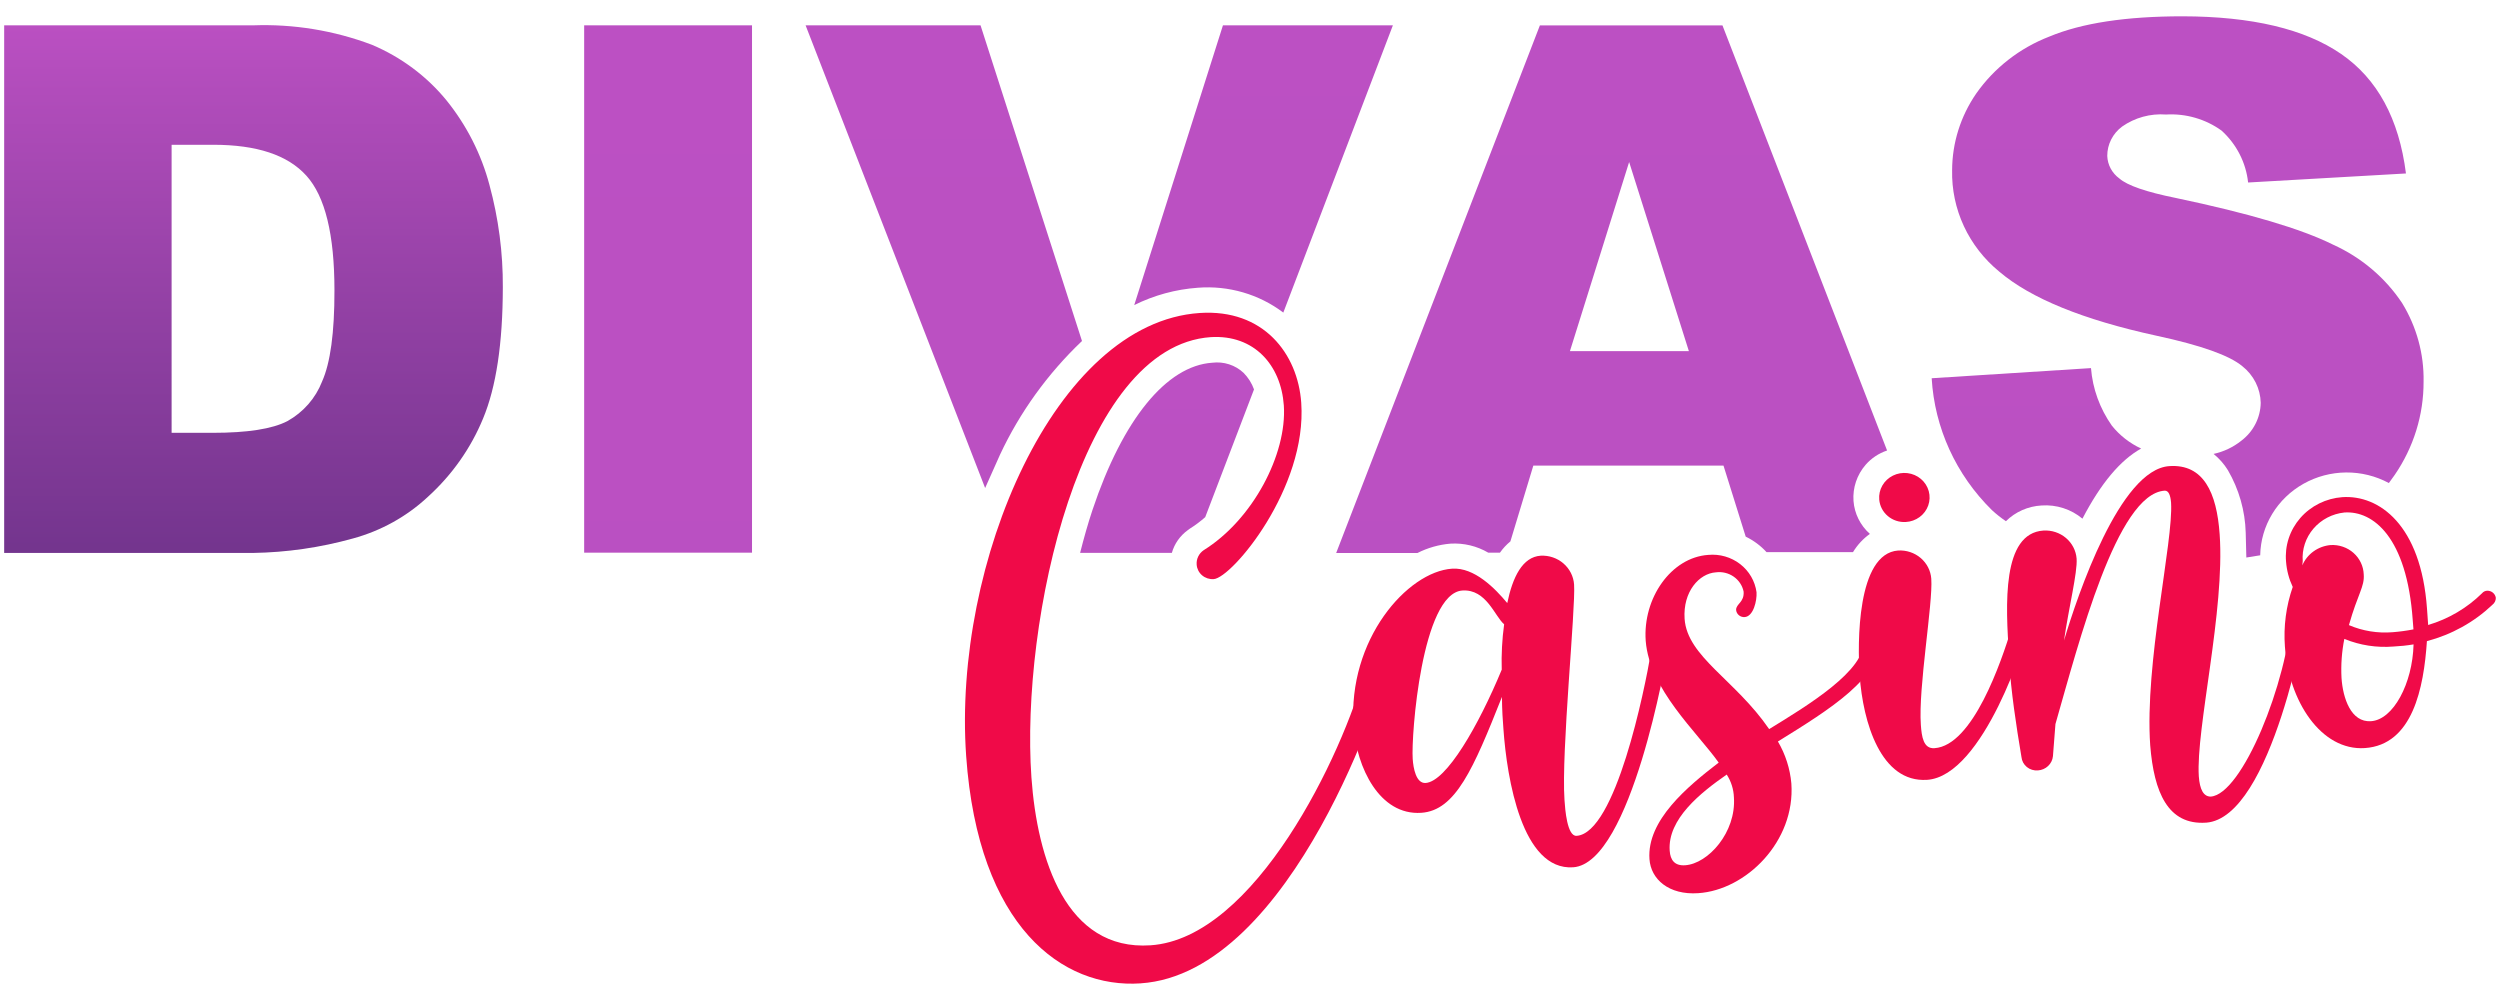 <svg xmlns="http://www.w3.org/2000/svg" width="300" height="120" fill="none" xmlns:v="https://betzillion.org"><defs><linearGradient y2="2.473" x2=".5" y1="-.836" x1=".5" id="A"><stop stop-color="#f968f0"/><stop stop-color="#ed63e7" offset=".05"/><stop stop-color="#9642a7" offset=".4"/><stop stop-color="#572a79" offset=".68"/><stop stop-color="#301b5c" offset=".89"/><stop stop-color="#211551" offset="1"/></linearGradient><linearGradient y2="129.49" x2="63.68" y1="-42.64" x1="63.68" id="B"><stop stop-color="#f968f0"/><stop stop-color="#ed63e7" offset=".05"/><stop stop-color="#9642a7" offset=".4"/><stop stop-color="#572a79" offset=".68"/><stop stop-color="#301b5c" offset=".89"/><stop stop-color="#211551" offset="1"/></linearGradient><linearGradient y2="129.489" x2="120.79" y1="-42.64" x1="120.79" id="C"><stop stop-color="#f968f0"/><stop stop-color="#ed63e7" offset=".05"/><stop stop-color="#9642a7" offset=".4"/><stop stop-color="#572a79" offset=".68"/><stop stop-color="#301b5c" offset=".89"/><stop stop-color="#211551" offset="1"/></linearGradient><linearGradient y2="129.49" x2="111.559" y1="-42.64" x1="111.559" id="D"><stop stop-color="#f968f0"/><stop stop-color="#ed63e7" offset=".05"/><stop stop-color="#9642a7" offset=".4"/><stop stop-color="#572a79" offset=".68"/><stop stop-color="#301b5c" offset=".89"/><stop stop-color="#211551" offset="1"/></linearGradient><linearGradient y2="129.49" x2="90.119" y1="-42.64" x1="90.119" id="E"><stop stop-color="#f968f0"/><stop stop-color="#ed63e7" offset=".05"/><stop stop-color="#9642a7" offset=".4"/><stop stop-color="#572a79" offset=".68"/><stop stop-color="#301b5c" offset=".89"/><stop stop-color="#211551" offset="1"/></linearGradient><linearGradient y2="129.49" x2="154.171" y1="-42.64" x1="154.171" id="F"><stop stop-color="#f968f0"/><stop stop-color="#ed63e7" offset=".05"/><stop stop-color="#9642a7" offset=".4"/><stop stop-color="#572a79" offset=".68"/><stop stop-color="#301b5c" offset=".89"/><stop stop-color="#211551" offset="1"/></linearGradient><linearGradient y2="129.49" x2="209.46" y1="-42.64" x1="209.46" id="G"><stop stop-color="#f968f0"/><stop stop-color="#ed63e7" offset=".05"/><stop stop-color="#9642a7" offset=".4"/><stop stop-color="#572a79" offset=".68"/><stop stop-color="#301b5c" offset=".89"/><stop stop-color="#211551" offset="1"/></linearGradient><linearGradient y2="129.49" x2="194.962" y1="-42.64" x1="194.962" id="H"><stop stop-color="#f968f0"/><stop stop-color="#ed63e7" offset=".05"/><stop stop-color="#9642a7" offset=".4"/><stop stop-color="#572a79" offset=".68"/><stop stop-color="#301b5c" offset=".89"/><stop stop-color="#211551" offset="1"/></linearGradient></defs><path fill="url(#A)" d="M53.597 12.064c-2.382-2.918-5.468-5.218-8.983-6.697-4.542-1.713-9.395-2.505-14.263-2.326H.5v63.313h29.851c4.052-.064 8.077-.645 11.973-1.729 3.397-.921 6.505-2.648 9.046-5.028 2.877-2.612 5.128-5.809 6.593-9.363 1.577-3.774 2.369-9.03 2.377-15.768.023-4.138-.516-8.26-1.602-12.261-.976-3.69-2.727-7.143-5.142-10.142zM38.646 45.791c-.781 2.005-2.253 3.684-4.166 4.748-1.802.934-4.788 1.4-8.958 1.4h-4.929V17.373h5.004c5.205 0 8.92 1.218 11.172 3.714s3.365 7.062 3.365 13.758c.008 5.065-.488 8.714-1.489 10.946z"/><path fill="url(#B)" d="M90.241 3.042H70.099v63.277h20.143V3.042z"/><path fill="url(#C)" d="M153.997 37.511l13.149-34.469h-20.393l-10.646 33.568c2.38-1.184 4.979-1.892 7.644-2.082 3.678-.285 7.333.779 10.246 2.983z"/><path fill="url(#D)" d="M142.537 63.616l.213-.158c.664-.416 1.292-.884 1.877-1.4l5.855-15.329c-.266-.741-.692-1.418-1.251-1.984-.492-.464-1.084-.814-1.734-1.025s-1.34-.276-2.019-.193c-5.505.365-10.747 6.806-14.375 17.655-.55 1.644-1.038 3.385-1.489 5.162h11.01c.307-1.092.981-2.052 1.914-2.727z"/><path fill="url(#E)" d="M129.838 40.92l-12.173-37.878H96.672l21.544 55.521 1.776-3.982c2.386-5.107 5.724-9.739 9.846-13.661z"/><path fill="url(#F)" d="M178.594 66.319h1.401c.352-.504.773-.959 1.251-1.351l2.753-9.095h22.82l2.665 8.523c.949.459 1.799 1.091 2.502 1.863h10.371c.516-.857 1.205-1.603 2.027-2.191-1.151-1.026-1.855-2.442-1.964-3.957-.111-1.579.414-3.138 1.464-4.346.683-.781 1.569-1.37 2.565-1.705l-19.755-51.016h-21.907l-24.446 63.313h9.758c1.229-.623 2.573-1.003 3.953-1.12 1.592-.096 3.176.282 4.542 1.084zm16.902-46.876l7.169 22.695h-14.275l7.106-22.695z"/><path fill="url(#G)" d="M267.347 56.42c1.335 2.296 2.069 4.875 2.139 7.512l.075 2.971 1.664-.268c.032-1.746.527-3.454 1.438-4.959s2.207-2.754 3.761-3.626 3.314-1.339 5.108-1.354 3.562.423 5.131 1.27l.701-.974c2.274-3.315 3.481-7.215 3.466-11.202.06-3.314-.832-6.578-2.577-9.424-2.03-3.052-4.906-5.483-8.295-7.013-3.803-1.891-10.096-3.758-18.879-5.601-3.553-.718-5.793-1.498-6.743-2.326-.438-.316-.797-.725-1.051-1.195s-.395-.99-.413-1.52c-.003-.68.156-1.352.464-1.962s.757-1.143 1.312-1.557c1.529-1.075 3.399-1.588 5.28-1.449 2.387-.138 4.748.548 6.668 1.936 1.795 1.633 2.924 3.843 3.177 6.222l18.942-1.084c-.834-6.567-3.428-11.348-7.782-14.343s-10.697-4.501-19.029-4.517c-6.773 0-12.102.812-15.989 2.435-3.551 1.375-6.6 3.749-8.758 6.818-1.883 2.725-2.894 5.933-2.902 9.217-.051 2.313.431 4.607 1.412 6.715s2.435 3.973 4.255 5.461c3.77 3.206 10.055 5.767 18.854 7.683 5.38 1.157 8.758 2.374 10.296 3.652.675.532 1.224 1.201 1.606 1.96s.59 1.591.608 2.436c-.012.88-.228 1.747-.63 2.535s-.983 1.478-1.697 2.019c-.967.774-2.107 1.317-3.328 1.583.679.552 1.258 1.21 1.714 1.948z"/><path fill="url(#H)" d="M249.894 62.24c2.214-4.261 4.579-7.05 7.043-8.413-1.375-.639-2.579-1.581-3.516-2.752-1.442-2.047-2.305-4.428-2.502-6.903l-19.117 1.217c.347 5.957 2.919 11.586 7.231 15.828.524.482 1.084.926 1.677 1.327 1.135-1.125 2.661-1.798 4.279-1.887 1.785-.123 3.548.446 4.904 1.583z"/><g fill="#f00a48"><path d="M136.87 118.004c-9.358.633-19.48-6.733-20.931-27.286-1.627-23.134 10.634-52.002 28.024-53.159 7.644-.512 11.773 4.87 12.186 10.775.726 10.228-8.307 21.015-10.509 21.161-.506.034-1.005-.13-1.387-.454s-.617-.783-.652-1.275c-.028-.336.034-.674.181-.979s.374-.568.657-.762c5.88-3.653 10.009-11.506 9.621-17.362-.338-4.871-3.578-8.523-8.758-8.207-15.676 1.047-22.845 34.092-21.532 52.83.701 9.85 4.166 20.833 14.288 20.151 12.511-.828 23.07-22.841 25.798-33.106.063-.243.201-.46.396-.624s.437-.264.692-.289c.328-.02.651.086.899.295s.401.506.427.825c.1 1.023-11.047 36.247-29.401 37.465z"/><path d="M200.038 78.385c0 .28-4.279 25.228-11.26 25.69-6.118.414-7.945-10.581-8.37-16.632-.075-.925-.163-2.228-.175-3.811-3.428 8.633-5.567 13.636-9.683 13.905-5.005.341-7.769-5.455-8.12-10.386-.738-10.41 6.468-18.556 11.823-18.909 2.665-.183 5.154 2.362 6.618 4.128.651-3.129 1.827-5.54 4.016-5.686 1-.05 1.98.284 2.729.931s1.207 1.554 1.274 2.527c.2 2.886-1.551 20.102-1.151 25.861.075 1.12.313 4.371 1.451 4.298 4.691-.317 8.17-17.545 8.92-21.989.024-.219.128-.422.294-.572s.381-.237.607-.244c.252.004.495.096.683.259s.31.387.343.63zm-19.83 1.972c-.053-1.819.043-3.639.288-5.442-1.126-.95-2.127-4.237-5.004-4.054-4.879.329-6.168 17.423-5.968 20.211.075 1.108.401 2.959 1.552 2.886 2.489-.171 6.343-6.867 9.133-13.6z"/><path d="M213.349 88.978c.908 1.546 1.458 3.266 1.614 5.041.488 6.965-5.442 12.785-11.172 13.162-3.528.243-5.693-1.668-5.855-4.091-.325-4.651 4.566-8.706 8.307-11.579-2.665-3.738-8.307-8.791-8.758-14.611-.363-5.114 3.04-10.008 7.507-10.313 1.374-.128 2.745.267 3.825 1.102s1.786 2.047 1.967 3.378c.063 1.023-.375 2.91-1.426 2.983-.254.017-.504-.065-.696-.227s-.311-.391-.33-.638c0-.743 1.001-.901.901-2.204-.152-.723-.58-1.362-1.197-1.789s-1.379-.61-2.131-.512c-2.002.134-3.966 2.314-3.753 5.577.313 4.554 6.08 7.305 10.146 13.235 4.604-2.825 11.598-7.037 11.347-10.654-.021-.116-.017-.235.012-.349s.083-.222.157-.315.168-.17.275-.225.224-.089.345-.097c.127-.017.257-.008.38.027s.237.096.335.178.175.183.229.297.082.237.082.362c.4 4.517-5.855 8.389-12.111 12.261zm-6.143 3.969c-3.115 2.167-7.119 5.333-6.843 9.144.075 1.12.6 1.826 1.851 1.741 2.765-.183 6.143-3.957 5.855-8.145-.033-.972-.331-1.917-.863-2.74z"/><path d="M231.252 93.58c-5.542.365-7.694-6.867-8.094-12.541-.263-3.811-.35-14.611 4.617-14.976.988-.06 1.96.262 2.705.896s1.203 1.529 1.273 2.489c.212 2.971-1.577 13.089-1.251 17.545.1 1.4.3 2.886 1.639 2.788 4.592-.304 8.007-10.337 9.258-14.44.051-.182.155-.345.299-.47s.323-.207.514-.236c.126-.01.253.005.373.043s.231.099.326.18.174.179.23.289.089.23.097.353c.05.925-5.205 17.63-11.986 18.081zm-5.743-33.629c-.051-.585.078-1.171.371-1.684s.737-.929 1.274-1.195 1.144-.369 1.743-.297 1.161.316 1.616.701.781.894.937 1.461.134 1.166-.062 1.721-.558 1.04-1.039 1.393-1.06.559-1.662.59c-.786.044-1.558-.213-2.152-.716s-.962-1.211-1.026-1.975z"/><path d="M264.732 98.718c-4.592.317-6.255-3.653-6.706-9.265-.688-9.85 2.79-24.473 2.502-29.124-.075-.925-.3-1.474-.776-1.449-5.73.389-10.247 18.068-13.099 28.004l-.3 3.86c-.044.446-.249.862-.579 1.175s-.764.5-1.223.53c-.481.04-.959-.106-1.329-.407s-.603-.733-.648-1.2c-.65-3.884-1.251-7.865-1.476-11.494v-.56c-.45-6.319-.863-14.793 4.116-15.122.986-.06 1.956.26 2.701.891s1.204 1.523 1.278 2.481c.113 1.68-.939 5.857-1.514 9.826 1.627-5.442 6.706-20.54 12.636-20.93 4.104-.28 5.693 3.166 6.043 8.182.65 9.119-2.865 23.365-2.502 29.039.113 1.583.563 2.435 1.426 2.435 3.753-.243 9.208-13.6 9.746-22.318.001-.218.082-.429.229-.595s.35-.274.572-.306c.253-.017.504.065.696.227s.311.391.33.638c.025.39-4.191 24.912-12.123 25.484z"/><path d="M299.087 72.577c-2.194 2.082-4.899 3.582-7.857 4.359-.375 5.625-1.714 12.443-7.444 12.833-5.255.353-9.146-5.65-9.596-12.176-.18-2.424.139-4.858.938-7.159-.45-.956-.721-1.983-.801-3.032-.085-.942.022-1.89.316-2.791s.769-1.735 1.398-2.456 1.398-1.312 2.264-1.741 1.81-.686 2.778-.756c4.391-.292 9.446 3.3 10.159 13.393l.138 1.948c2.442-.727 4.66-2.032 6.456-3.799.076-.095.172-.173.282-.228s.232-.085.356-.089c.25-.002.492.084.681.243s.312.38.345.621c0.0.159-.037.317-.108.46s-.176.269-.305.367zm-22.808-4.736c.284-.668.75-1.248 1.347-1.677s1.304-.691 2.043-.758c.5-.03 1.001.039 1.474.201s.907.414 1.278.742.67.725.881 1.168.328.921.346 1.408c.113 1.486-.701 2.289-1.777 6.088 1.647.706 3.449.999 5.242.852.84-.064 1.676-.178 2.502-.341l-.088-1.12c-.701-9.948-4.754-13.137-8.195-12.906-1.451.151-2.784.845-3.718 1.936s-1.395 2.493-1.286 3.908l-.05.499zm13.349 9.485c-.79.133-1.589.218-2.39.256-2.019.167-4.051-.147-5.918-.913-.308 1.544-.421 3.118-.338 4.688.163 2.435 1.139 5.345 3.528 5.187 2.677-.158 4.992-4.517 5.117-9.193v-.024z"/></g></svg>